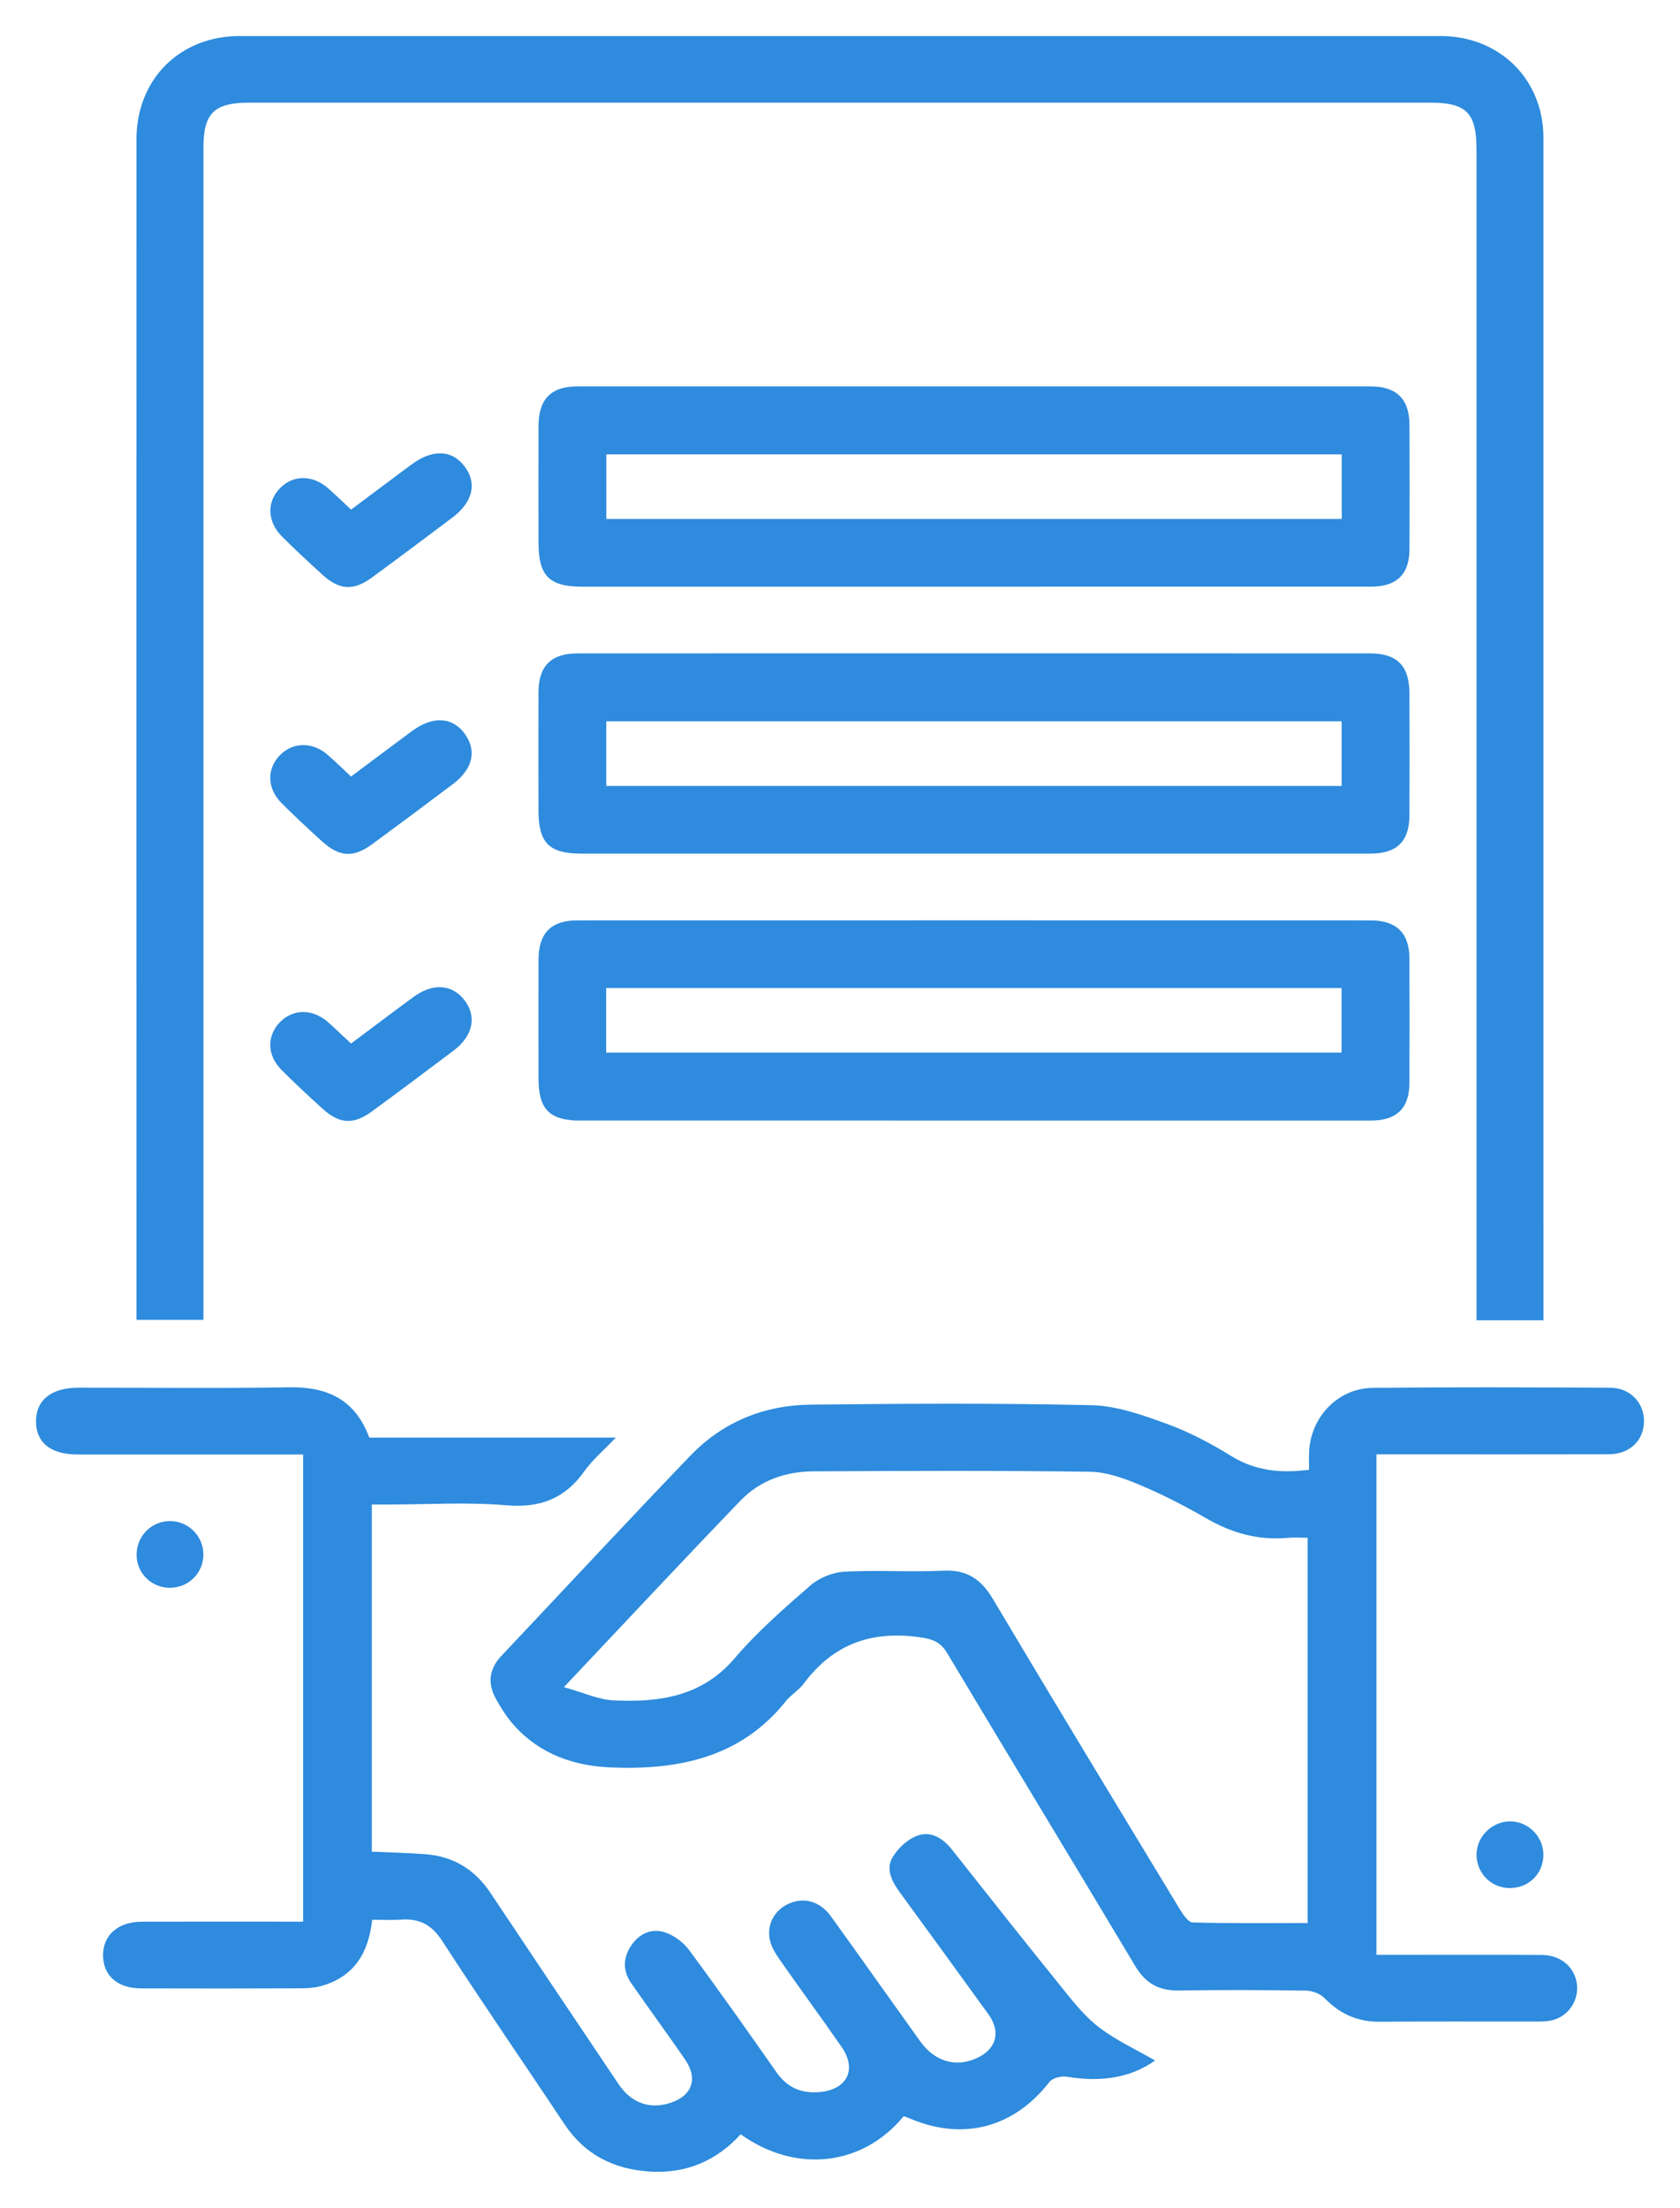 <svg width="140" height="184" viewBox="0 0 140 184" fill="none" xmlns="http://www.w3.org/2000/svg">
<g filter="url(#filter0_d_694_16733)">
<path d="M14.951 105.873C14.951 74.031 14.951 42.188 14.951 10.349C14.951 7.426 15.833 6.555 18.787 6.555C51.588 6.555 84.389 6.555 117.187 6.555C120.202 6.555 121.043 7.409 121.043 10.466C121.043 42.353 121.043 74.242 121.043 106.129V108.034H126.621V106.679C126.621 74.281 126.624 41.883 126.618 9.487C126.618 4.609 122.972 1.004 118.044 1.004C84.685 0.999 51.328 0.999 17.969 1.004C12.977 1.004 9.373 4.614 9.373 9.606C9.367 41.91 9.373 74.217 9.373 106.521V107.998H14.951V105.873Z" fill="#2E8BDD"/>
<path d="M132.207 113.655C125.602 113.621 118.996 113.596 112.391 113.666C109.462 113.696 107.184 116.136 107.089 119.075C107.072 119.559 107.089 120.043 107.089 120.494C104.652 120.8 102.578 120.566 100.601 119.345C98.912 118.302 97.123 117.351 95.263 116.675C93.242 115.941 91.095 115.162 88.987 115.112C81.176 114.929 73.359 114.979 65.544 115.065C61.68 115.107 58.238 116.503 55.544 119.303C50.239 124.827 45.027 130.442 39.773 136.013C38.793 137.05 38.62 138.232 39.262 139.456C39.709 140.307 40.25 141.142 40.895 141.854C43.05 144.231 45.895 145.188 48.997 145.305C54.586 145.514 59.74 144.465 63.484 139.782C63.914 139.242 64.564 138.872 64.972 138.321C67.404 135.042 70.606 133.871 74.634 134.447C75.704 134.6 76.362 134.823 76.929 135.768C82.133 144.476 87.401 153.145 92.603 161.853C93.462 163.297 94.579 163.917 96.24 163.889C99.775 163.834 103.312 163.847 106.846 163.9C107.371 163.909 108.024 164.162 108.382 164.529C109.655 165.836 111.121 166.506 112.963 166.492C117.383 166.459 121.802 166.487 126.222 166.476C126.679 166.476 127.162 166.448 127.587 166.3C128.874 165.858 129.625 164.518 129.387 163.211C129.142 161.864 128.011 160.935 126.476 160.927C122.383 160.905 118.29 160.919 114.194 160.919C113.706 160.919 113.22 160.919 112.706 160.919V119.206C113.343 119.206 113.845 119.206 114.345 119.206C120.253 119.206 126.16 119.217 132.068 119.198C133.796 119.192 134.96 118.08 134.999 116.503C135.038 114.942 133.868 113.666 132.21 113.658L132.207 113.655ZM106.969 158.268C103.787 158.268 100.587 158.307 97.391 158.218C97.016 158.207 96.581 157.545 96.31 157.103C91.1 148.503 85.883 139.909 80.746 131.268C79.757 129.605 78.576 128.807 76.594 128.901C73.855 129.032 71.1 128.837 68.364 128.988C67.395 129.04 66.273 129.491 65.541 130.128C63.336 132.044 61.108 133.991 59.218 136.205C56.479 139.417 52.92 139.89 49.128 139.709C47.852 139.648 46.599 139.053 44.991 138.608C50.145 133.151 54.896 128.061 59.723 123.047C61.334 121.375 63.478 120.636 65.784 120.622C73.462 120.58 81.139 120.552 88.817 120.655C90.201 120.675 91.639 121.189 92.943 121.737C94.864 122.544 96.732 123.503 98.535 124.546C100.657 125.773 102.871 126.39 105.322 126.165C105.827 126.117 106.341 126.159 106.969 126.159V158.274V158.268Z" fill="#2E8BDD"/>
<path d="M86.703 163.914C83.551 160.02 80.444 156.091 77.34 152.158C76.58 151.196 75.578 150.57 74.45 150.984C73.632 151.285 72.823 152.033 72.376 152.798C71.784 153.81 72.345 154.833 73.007 155.74C75.472 159.108 77.92 162.487 80.366 165.869C81.441 167.357 81.025 168.812 79.341 169.552C77.624 170.308 75.888 169.799 74.701 168.147C72.214 164.682 69.757 161.194 67.264 157.734C66.337 156.449 65.016 156.079 63.727 156.655C62.529 157.189 61.853 158.424 62.169 159.74C62.303 160.301 62.644 160.841 62.981 161.325C64.681 163.756 66.438 166.15 68.129 168.587C69.439 170.472 68.596 172.152 66.298 172.355C64.776 172.491 63.601 171.982 62.708 170.706C60.312 167.288 57.911 163.875 55.427 160.521C54.941 159.865 54.145 159.272 53.375 159.03C52.283 158.685 51.256 159.161 50.597 160.148C49.913 161.172 49.891 162.257 50.597 163.274C52.077 165.408 53.615 167.499 55.089 169.638C56.208 171.265 55.667 172.703 53.774 173.284C52.107 173.796 50.594 173.245 49.558 171.707C45.99 166.398 42.422 161.088 38.877 155.765C37.581 153.818 35.8 152.714 33.472 152.533C32.003 152.419 30.526 152.389 28.985 152.319V123.386C29.513 123.386 29.965 123.386 30.415 123.386C33.67 123.386 36.948 123.172 40.181 123.45C43.017 123.692 45.08 122.897 46.702 120.605C47.364 119.668 48.277 118.906 49.318 117.81H28.773C27.617 114.67 25.314 113.563 22.115 113.619C16.255 113.719 10.392 113.646 4.529 113.652C2.276 113.652 0.983 114.695 1 116.48C1.02 118.247 2.231 119.214 4.451 119.217C10.219 119.22 15.989 119.217 21.757 119.217H23.262V158.151H21.699C17.745 158.151 13.79 158.143 9.836 158.154C7.835 158.16 6.57 159.275 6.587 160.977C6.603 162.657 7.801 163.708 9.753 163.714C14.219 163.725 18.686 163.728 23.15 163.708C23.745 163.708 24.362 163.642 24.929 163.469C27.567 162.665 28.723 160.693 29.016 157.993C29.851 157.993 30.641 158.04 31.42 157.982C32.95 157.873 33.974 158.402 34.854 159.762C38.176 164.899 41.655 169.933 45.041 175.031C46.747 177.598 49.184 178.799 52.18 178.98C55.189 179.164 57.719 178.079 59.723 175.873C64.335 179.169 69.888 178.529 73.311 174.363C73.507 174.438 73.721 174.513 73.928 174.6C78.334 176.438 82.541 175.278 85.45 171.512C85.71 171.176 86.458 170.998 86.921 171.076C89.668 171.54 92.203 171.198 94.255 169.721C92.709 168.831 91.078 168.078 89.674 167.029C88.54 166.184 87.605 165.035 86.703 163.922V163.914Z" fill="#2E8BDD"/>
<path d="M115.451 33.339C115.442 31.267 114.365 30.204 112.243 30.204C90.19 30.199 68.138 30.199 46.085 30.204C43.919 30.204 42.883 31.28 42.877 33.48C42.869 36.726 42.872 39.969 42.875 43.215C42.875 45.996 43.762 46.892 46.51 46.894C57.398 46.894 68.283 46.894 79.171 46.894C90.199 46.894 101.224 46.897 112.251 46.892C114.395 46.892 115.448 45.865 115.456 43.771C115.47 40.294 115.47 36.818 115.456 33.341L115.451 33.339ZM109.811 41.251H48.528V35.867H109.811V41.251Z" fill="#2E8BDD"/>
<path d="M46.445 69.141C57.334 69.141 68.219 69.141 79.107 69.141C90.135 69.141 101.159 69.141 112.187 69.141C114.415 69.141 115.445 68.126 115.454 65.94C115.465 62.555 115.462 59.173 115.454 55.789C115.448 53.497 114.435 52.454 112.162 52.454C90.154 52.448 68.149 52.448 46.141 52.454C43.933 52.454 42.883 53.5 42.875 55.672C42.864 58.962 42.869 62.252 42.875 65.545C42.875 68.251 43.757 69.141 46.445 69.141ZM48.523 58.114H109.803V63.501H48.523V58.114Z" fill="#2E8BDD"/>
<path d="M46.37 91.385C57.303 91.391 68.236 91.385 79.168 91.388C90.193 91.388 101.221 91.391 112.246 91.388C114.39 91.388 115.442 90.362 115.451 88.268C115.465 84.791 115.465 81.315 115.451 77.841C115.442 75.769 114.365 74.707 112.243 74.707C90.19 74.701 68.138 74.701 46.085 74.707C43.919 74.707 42.88 75.783 42.875 77.98C42.866 81.27 42.877 84.56 42.875 87.853C42.875 90.448 43.779 91.388 46.367 91.391L46.37 91.385ZM48.514 80.347H109.797V85.723H48.514V80.347Z" fill="#2E8BDD"/>
<path d="M24.873 45.901C26.291 47.189 27.453 47.256 28.994 46.13C31.241 44.483 33.469 42.814 35.697 41.137C37.414 39.844 37.777 38.261 36.708 36.86C35.647 35.472 34.038 35.416 32.282 36.718C30.644 37.933 29.011 39.163 27.257 40.472C26.568 39.83 25.97 39.249 25.345 38.698C24.061 37.566 22.439 37.563 21.344 38.676C20.202 39.836 20.255 41.482 21.531 42.748C22.62 43.827 23.739 44.872 24.876 45.904L24.873 45.901Z" fill="#2E8BDD"/>
<path d="M36.744 59.168C35.708 57.741 34.072 57.644 32.338 58.923C30.666 60.161 29.002 61.41 27.252 62.717C26.579 62.091 25.956 61.474 25.295 60.901C24.027 59.796 22.366 59.838 21.294 60.973C20.211 62.121 20.258 63.726 21.475 64.944C22.559 66.026 23.681 67.072 24.817 68.101C26.297 69.444 27.442 69.511 29.044 68.335C31.289 66.686 33.519 65.019 35.744 63.345C37.4 62.099 37.752 60.567 36.738 59.171L36.744 59.168Z" fill="#2E8BDD"/>
<path d="M32.489 81.067C30.767 82.324 29.069 83.615 27.254 84.969C26.551 84.313 25.953 83.732 25.328 83.181C24.047 82.055 22.416 82.068 21.327 83.189C20.225 84.324 20.244 85.948 21.45 87.158C22.564 88.276 23.72 89.352 24.892 90.412C26.305 91.689 27.467 91.747 29.013 90.612C31.297 88.938 33.564 87.242 35.825 85.537C37.425 84.327 37.749 82.694 36.696 81.34C35.677 80.03 34.08 79.91 32.492 81.067H32.489Z" fill="#2E8BDD"/>
<path d="M12.24 130.325C13.759 130.289 14.951 129.063 14.948 127.544C14.943 125.984 13.647 124.724 12.086 124.768C10.579 124.81 9.387 126.042 9.384 127.564C9.378 129.135 10.654 130.367 12.243 130.328L12.24 130.325Z" fill="#2E8BDD"/>
<path d="M121.051 152.405C120.956 153.98 122.157 155.303 123.723 155.351C125.331 155.398 126.587 154.213 126.615 152.625C126.643 151.132 125.437 149.855 123.946 149.797C122.467 149.738 121.14 150.934 121.051 152.405Z" fill="#2E8BDD"/>
</g>
<defs>
<filter id="filter0_d_694_16733" x="0" y="0" width="140" height="184" filterUnits="userSpaceOnUse" color-interpolation-filters="sRGB">
<feFlood flood-opacity="0" result="BackgroundImageFix"/>
<feColorMatrix in="SourceAlpha" type="matrix" values="0 0 0 0 0 0 0 0 0 0 0 0 0 0 0 0 0 0 127 0" result="hardAlpha"/>
<feOffset dx="2" dy="2"/>
<feGaussianBlur stdDeviation="1.5"/>
<feComposite in2="hardAlpha" operator="out"/>
<feColorMatrix type="matrix" values="0 0 0 0 0 0 0 0 0 0 0 0 0 0 0 0 0 0 0.16 0"/>
<feBlend mode="normal" in2="BackgroundImageFix" result="effect1_dropShadow_694_16733"/>
<feBlend mode="normal" in="SourceGraphic" in2="effect1_dropShadow_694_16733" result="shape"/>
</filter>
</defs>
</svg>
